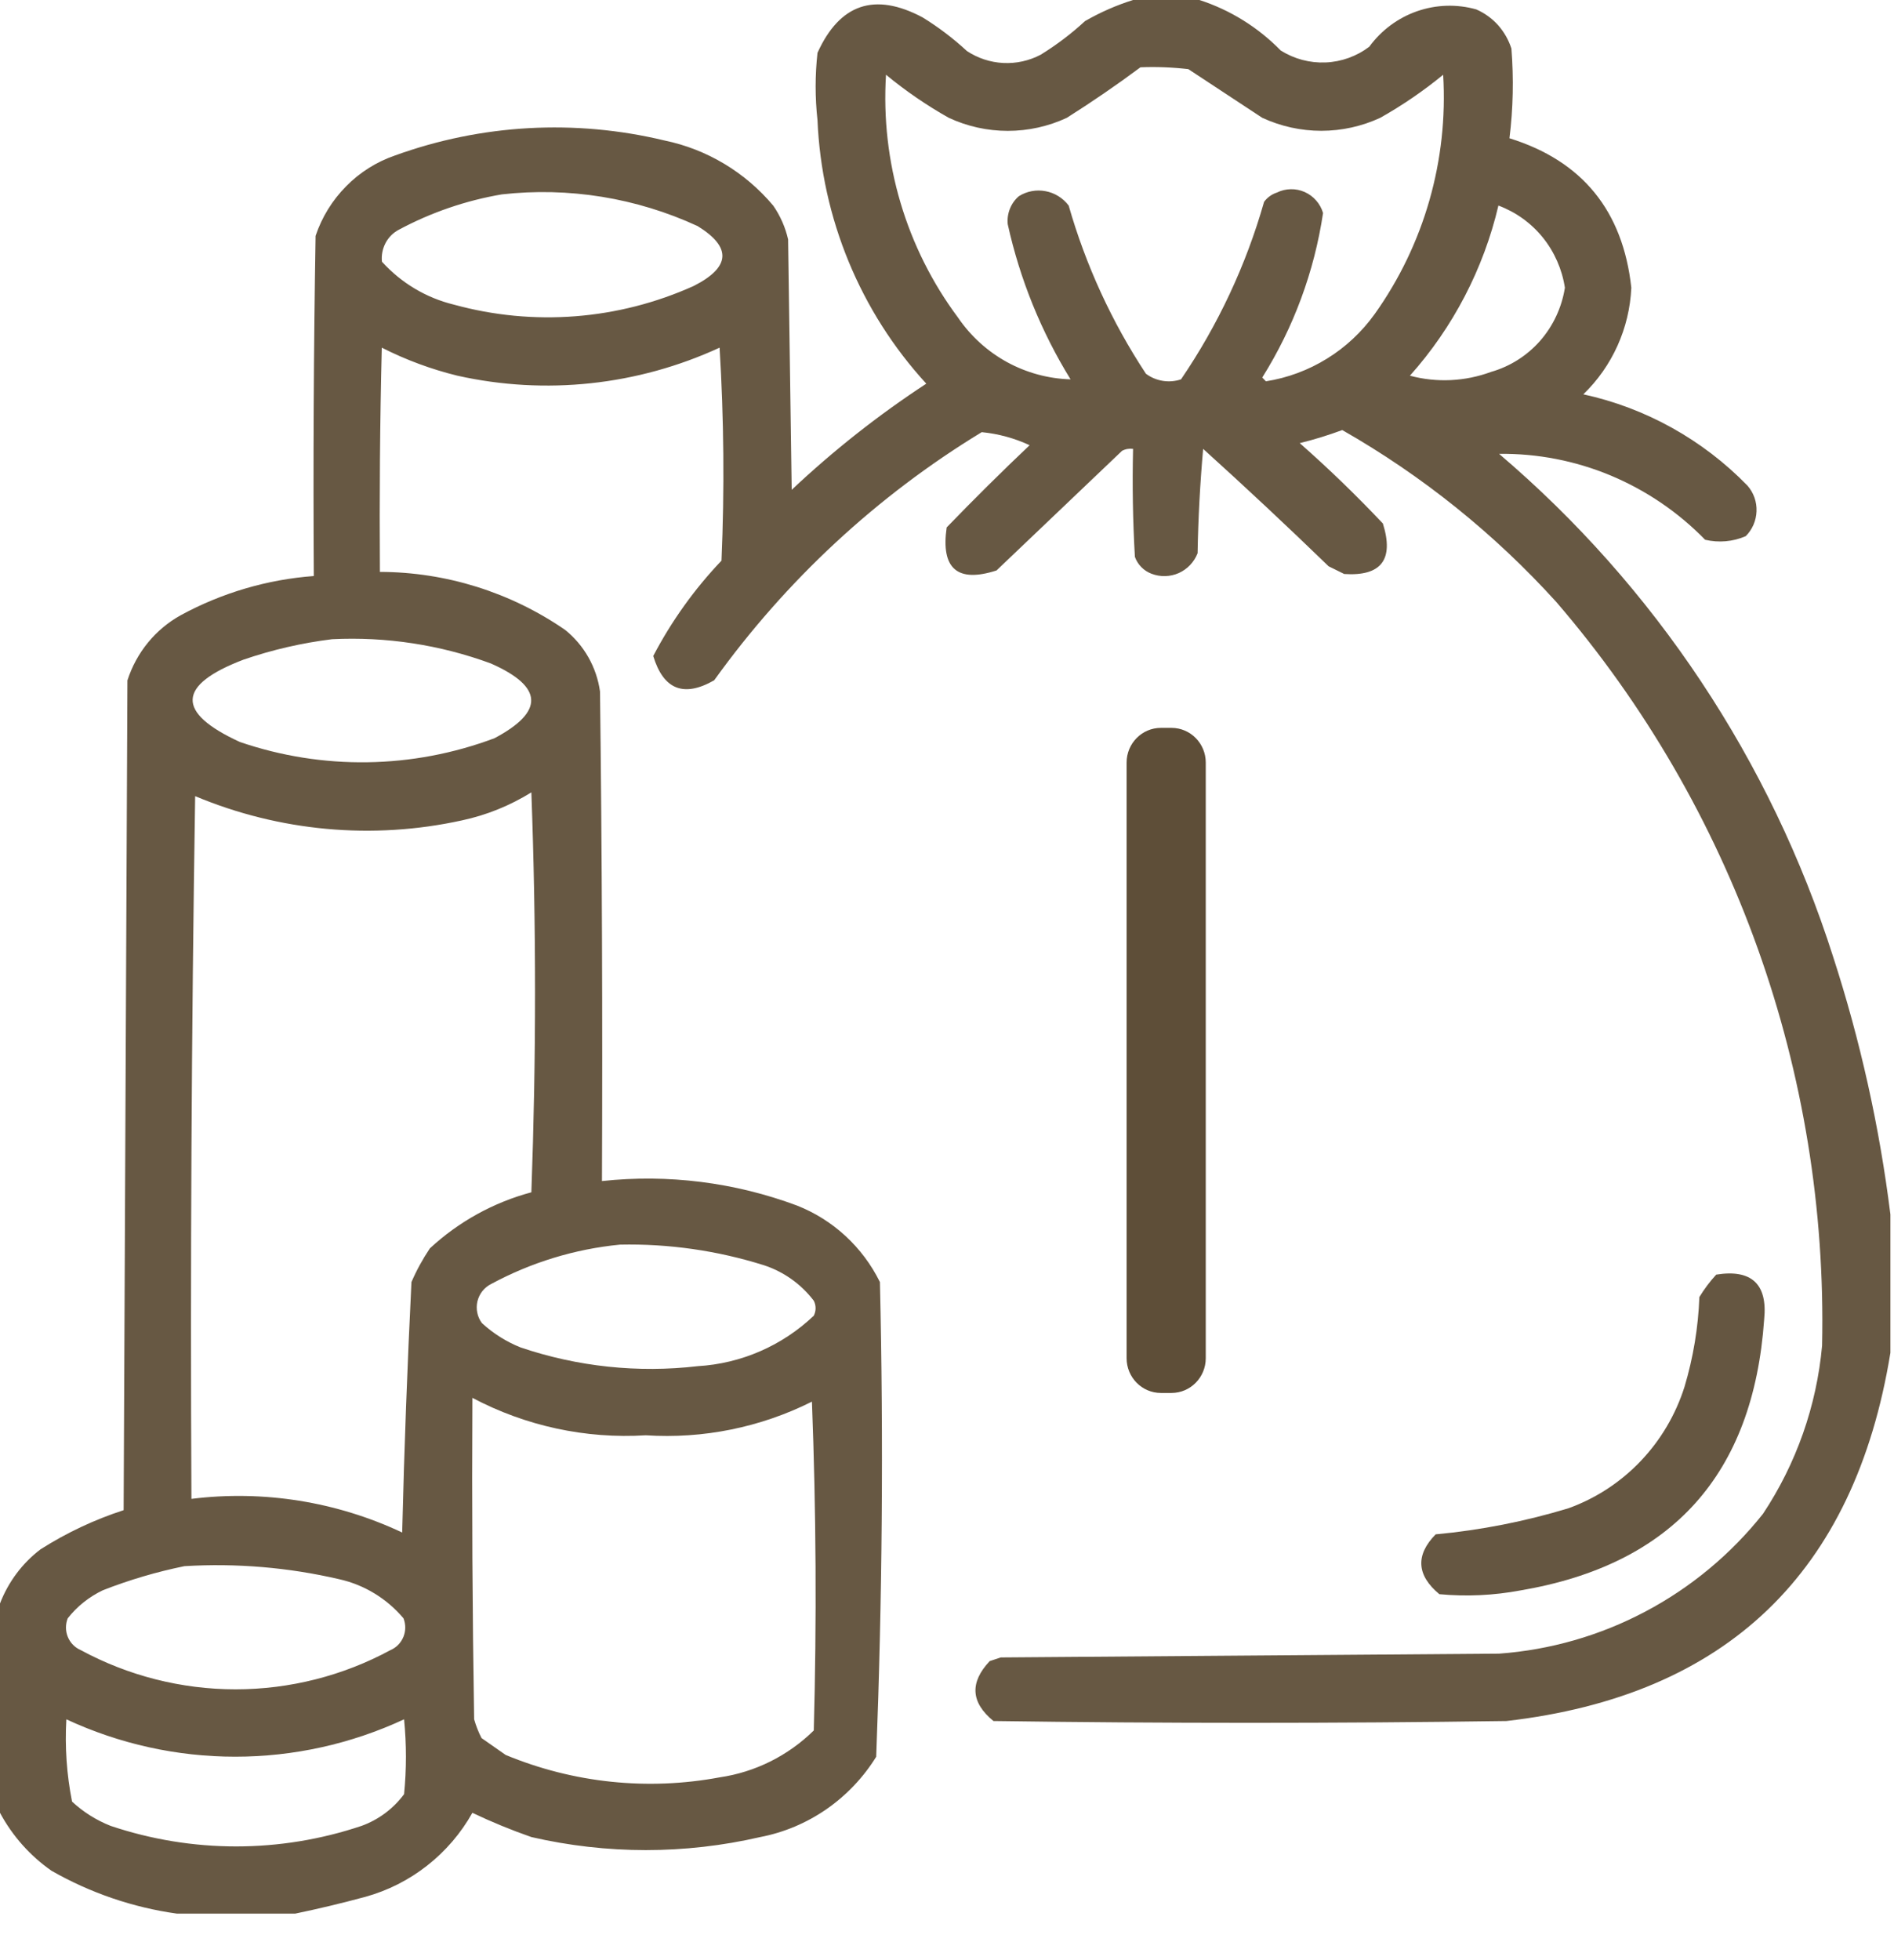 <svg width="29" height="30" viewBox="0 0 29 30" fill="none" xmlns="http://www.w3.org/2000/svg">
<path opacity="0.94" fill-rule="evenodd" clip-rule="evenodd" d="M17.349 0H18.365C18.835 0.152 19.262 0.417 19.61 0.773C19.815 0.902 20.055 0.966 20.297 0.956C20.539 0.946 20.772 0.862 20.966 0.715C21.15 0.463 21.405 0.274 21.697 0.172C21.99 0.07 22.306 0.06 22.604 0.144C22.73 0.199 22.844 0.281 22.937 0.384C23.029 0.488 23.099 0.61 23.142 0.743C23.178 1.2 23.169 1.661 23.112 2.116C24.227 2.462 24.849 3.225 24.978 4.404C24.95 5.024 24.686 5.608 24.243 6.035C25.198 6.243 26.072 6.729 26.757 7.433C26.851 7.541 26.901 7.681 26.895 7.825C26.89 7.968 26.831 8.105 26.73 8.206C26.534 8.291 26.316 8.31 26.108 8.261C25.697 7.839 25.205 7.505 24.663 7.278C24.121 7.052 23.539 6.939 22.953 6.946C25.337 8.974 27.11 11.64 28.067 14.64C28.484 15.924 28.778 17.246 28.945 18.587V20.704C28.396 24.072 26.437 25.951 23.067 26.34C20.448 26.377 17.829 26.377 15.211 26.34C14.864 26.056 14.845 25.751 15.154 25.423L15.323 25.367L22.953 25.309C23.735 25.252 24.498 25.033 25.193 24.665C25.889 24.297 26.502 23.788 26.994 23.169C27.504 22.401 27.816 21.515 27.899 20.594C27.99 16.42 26.539 12.362 23.83 9.214C22.881 8.167 21.775 7.279 20.552 6.582C20.339 6.661 20.122 6.728 19.901 6.782C20.343 7.171 20.767 7.581 21.174 8.012C21.347 8.564 21.15 8.822 20.582 8.785L20.343 8.667C19.712 8.056 19.072 7.457 18.422 6.87C18.375 7.402 18.346 7.935 18.337 8.467C18.284 8.603 18.18 8.712 18.048 8.771C17.916 8.829 17.766 8.833 17.631 8.781C17.573 8.759 17.52 8.725 17.476 8.68C17.432 8.636 17.398 8.582 17.377 8.523C17.345 7.971 17.336 7.42 17.349 6.87C17.291 6.862 17.232 6.872 17.18 6.9L15.258 8.731C14.659 8.924 14.404 8.704 14.495 8.072C14.908 7.645 15.331 7.225 15.765 6.814C15.533 6.706 15.285 6.639 15.032 6.614C13.428 7.589 12.035 8.881 10.935 10.412C10.469 10.678 10.158 10.554 10.002 10.04C10.281 9.507 10.633 9.015 11.047 8.581C11.094 7.494 11.084 6.406 11.018 5.321C9.761 5.9 8.352 6.051 7.004 5.75C6.603 5.652 6.215 5.508 5.846 5.321C5.817 6.465 5.809 7.609 5.817 8.753C6.828 8.755 7.815 9.064 8.651 9.639C8.943 9.873 9.135 10.211 9.187 10.583C9.218 13.082 9.227 15.579 9.217 18.076C10.227 17.967 11.248 18.095 12.201 18.45C12.754 18.667 13.208 19.085 13.473 19.622C13.529 22.048 13.509 24.47 13.416 26.887C13.22 27.204 12.96 27.477 12.655 27.689C12.35 27.9 12.005 28.046 11.641 28.116C10.487 28.382 9.29 28.382 8.136 28.116C7.829 28.009 7.527 27.885 7.233 27.745C7.057 28.058 6.821 28.333 6.54 28.553C6.259 28.774 5.937 28.936 5.594 29.031C5.231 29.129 4.872 29.215 4.519 29.288H2.71C2.035 29.194 1.383 28.971 0.789 28.632C0.461 28.403 0.19 28.099 0 27.745V24.541C0.127 24.211 0.342 23.924 0.621 23.712C1.019 23.459 1.446 23.258 1.893 23.113C1.913 18.881 1.932 14.648 1.951 10.414C2.088 9.987 2.38 9.63 2.769 9.415C3.399 9.073 4.092 8.869 4.805 8.816C4.794 7.08 4.803 5.344 4.832 3.61C4.928 3.324 5.088 3.065 5.299 2.852C5.509 2.638 5.765 2.477 6.047 2.38C7.372 1.9 8.805 1.821 10.174 2.15C10.824 2.284 11.411 2.636 11.84 3.148C11.948 3.304 12.025 3.479 12.067 3.664C12.085 4.941 12.104 6.219 12.122 7.497C12.761 6.895 13.451 6.351 14.183 5.872C13.172 4.771 12.581 3.341 12.517 1.839C12.479 1.496 12.479 1.151 12.517 0.809C12.857 0.058 13.394 -0.123 14.126 0.266C14.368 0.415 14.595 0.587 14.805 0.781C14.971 0.891 15.164 0.954 15.362 0.964C15.561 0.974 15.759 0.93 15.935 0.837C16.177 0.688 16.404 0.516 16.613 0.323C16.846 0.189 17.093 0.08 17.349 0ZM17.462 1.03C17.706 1.02 17.952 1.03 18.195 1.058L19.327 1.803C19.611 1.934 19.919 2.002 20.231 2.002C20.543 2.002 20.851 1.934 21.134 1.803C21.473 1.612 21.795 1.392 22.097 1.144C22.176 2.45 21.806 3.744 21.049 4.806C20.852 5.08 20.604 5.313 20.318 5.489C20.032 5.666 19.714 5.784 19.383 5.836L19.327 5.778C19.807 5.013 20.124 4.156 20.258 3.26C20.237 3.189 20.201 3.124 20.152 3.068C20.104 3.013 20.044 2.969 19.977 2.939C19.91 2.909 19.837 2.894 19.764 2.896C19.69 2.897 19.618 2.914 19.552 2.947C19.474 2.972 19.404 3.022 19.355 3.089C19.079 4.058 18.649 4.976 18.083 5.806C17.993 5.836 17.898 5.844 17.804 5.829C17.711 5.814 17.622 5.777 17.546 5.72C17.024 4.929 16.625 4.061 16.363 3.146C16.276 3.031 16.15 2.952 16.009 2.926C15.868 2.899 15.722 2.926 15.6 3.003C15.539 3.055 15.492 3.122 15.463 3.196C15.433 3.271 15.422 3.352 15.43 3.432C15.616 4.273 15.941 5.075 16.392 5.806C16.052 5.796 15.719 5.706 15.419 5.542C15.12 5.378 14.863 5.145 14.669 4.861C13.874 3.795 13.483 2.477 13.566 1.144C13.867 1.392 14.188 1.612 14.527 1.803C14.81 1.935 15.119 2.003 15.431 2.003C15.743 2.003 16.052 1.935 16.335 1.803C16.723 1.558 17.099 1.3 17.462 1.03ZM7.684 2.975C8.708 2.86 9.743 3.027 10.681 3.46C11.206 3.783 11.187 4.089 10.623 4.376C9.467 4.897 8.169 4.998 6.949 4.662C6.525 4.559 6.142 4.33 5.848 4.005C5.838 3.907 5.857 3.809 5.902 3.722C5.947 3.635 6.017 3.564 6.103 3.518C6.598 3.252 7.132 3.069 7.684 2.975ZM22.943 3.146C23.208 3.245 23.443 3.413 23.622 3.634C23.801 3.856 23.918 4.122 23.961 4.404C23.913 4.706 23.782 4.987 23.582 5.216C23.381 5.444 23.121 5.609 22.83 5.692C22.432 5.839 21.998 5.86 21.588 5.75C22.248 5.011 22.715 4.116 22.943 3.146ZM5.085 9.783C5.911 9.742 6.737 9.868 7.515 10.154C8.32 10.509 8.339 10.891 7.572 11.298C6.317 11.769 4.941 11.79 3.673 11.356C2.69 10.905 2.709 10.485 3.728 10.096C4.168 9.945 4.623 9.84 5.085 9.783ZM8.136 12.127C8.211 14.159 8.211 16.2 8.136 18.248C7.557 18.403 7.024 18.697 6.582 19.106C6.473 19.269 6.378 19.441 6.3 19.622C6.237 20.897 6.189 22.174 6.158 23.455C5.151 22.981 4.033 22.803 2.931 22.94C2.913 19.354 2.932 15.769 2.988 12.185C4.281 12.726 5.706 12.856 7.073 12.556C7.449 12.476 7.809 12.33 8.136 12.127ZM9.493 19.049C10.239 19.033 10.983 19.14 11.696 19.364C11.999 19.463 12.265 19.652 12.46 19.907C12.478 19.942 12.488 19.982 12.488 20.022C12.488 20.062 12.478 20.101 12.46 20.137C11.976 20.597 11.347 20.87 10.684 20.909C9.77 21.016 8.843 20.918 7.97 20.622C7.753 20.535 7.552 20.409 7.379 20.25C7.344 20.203 7.319 20.149 7.308 20.091C7.296 20.034 7.297 19.974 7.31 19.917C7.324 19.86 7.35 19.806 7.386 19.76C7.423 19.715 7.468 19.677 7.521 19.651C8.133 19.321 8.803 19.116 9.493 19.049ZM7.233 21.394C8.05 21.826 8.968 22.024 9.888 21.967C10.766 22.024 11.643 21.847 12.432 21.452C12.496 23.129 12.506 24.807 12.46 26.485C12.066 26.872 11.562 27.123 11.02 27.202C9.917 27.408 8.779 27.289 7.742 26.859L7.373 26.601C7.326 26.51 7.288 26.413 7.26 26.314C7.233 24.675 7.224 23.035 7.233 21.394ZM2.824 23.97C3.619 23.922 4.416 23.989 5.191 24.169C5.576 24.254 5.922 24.465 6.178 24.768C6.214 24.859 6.214 24.961 6.177 25.052C6.14 25.143 6.07 25.215 5.98 25.254C5.25 25.649 4.435 25.855 3.607 25.855C2.78 25.855 1.965 25.649 1.235 25.254C1.145 25.215 1.075 25.143 1.038 25.052C1.001 24.961 1.001 24.859 1.037 24.768C1.181 24.585 1.365 24.439 1.574 24.339C1.98 24.18 2.398 24.057 2.824 23.97ZM1.016 26.314C1.827 26.691 2.709 26.886 3.602 26.886C4.494 26.886 5.376 26.691 6.187 26.314C6.225 26.695 6.225 27.079 6.187 27.46C6.022 27.682 5.796 27.851 5.536 27.945C4.289 28.364 2.942 28.364 1.694 27.945C1.476 27.859 1.275 27.733 1.103 27.573C1.021 27.159 0.992 26.736 1.016 26.314Z" fill="#5E4E38"/>
<path opacity="0.95" fill-rule="evenodd" clip-rule="evenodd" d="M26.278 19.508C26.815 19.422 27.067 19.649 27.012 20.194C26.846 22.565 25.603 23.947 23.282 24.341C22.872 24.418 22.454 24.438 22.039 24.399C21.69 24.11 21.671 23.8 21.982 23.483C22.672 23.419 23.354 23.285 24.018 23.083C24.435 22.932 24.812 22.686 25.12 22.363C25.428 22.04 25.658 21.65 25.793 21.223C25.926 20.777 26.003 20.316 26.02 19.851C26.095 19.728 26.181 19.613 26.278 19.508Z" fill="#5E4E38"/>
<path d="M17.937 11.14H17.775C17.485 11.14 17.25 11.378 17.25 11.671V20.787C17.25 21.081 17.485 21.319 17.775 21.319H17.937C18.227 21.319 18.462 21.081 18.462 20.787V11.671C18.462 11.378 18.227 11.14 17.937 11.14Z" fill="#5E4E38"/>
</svg>
